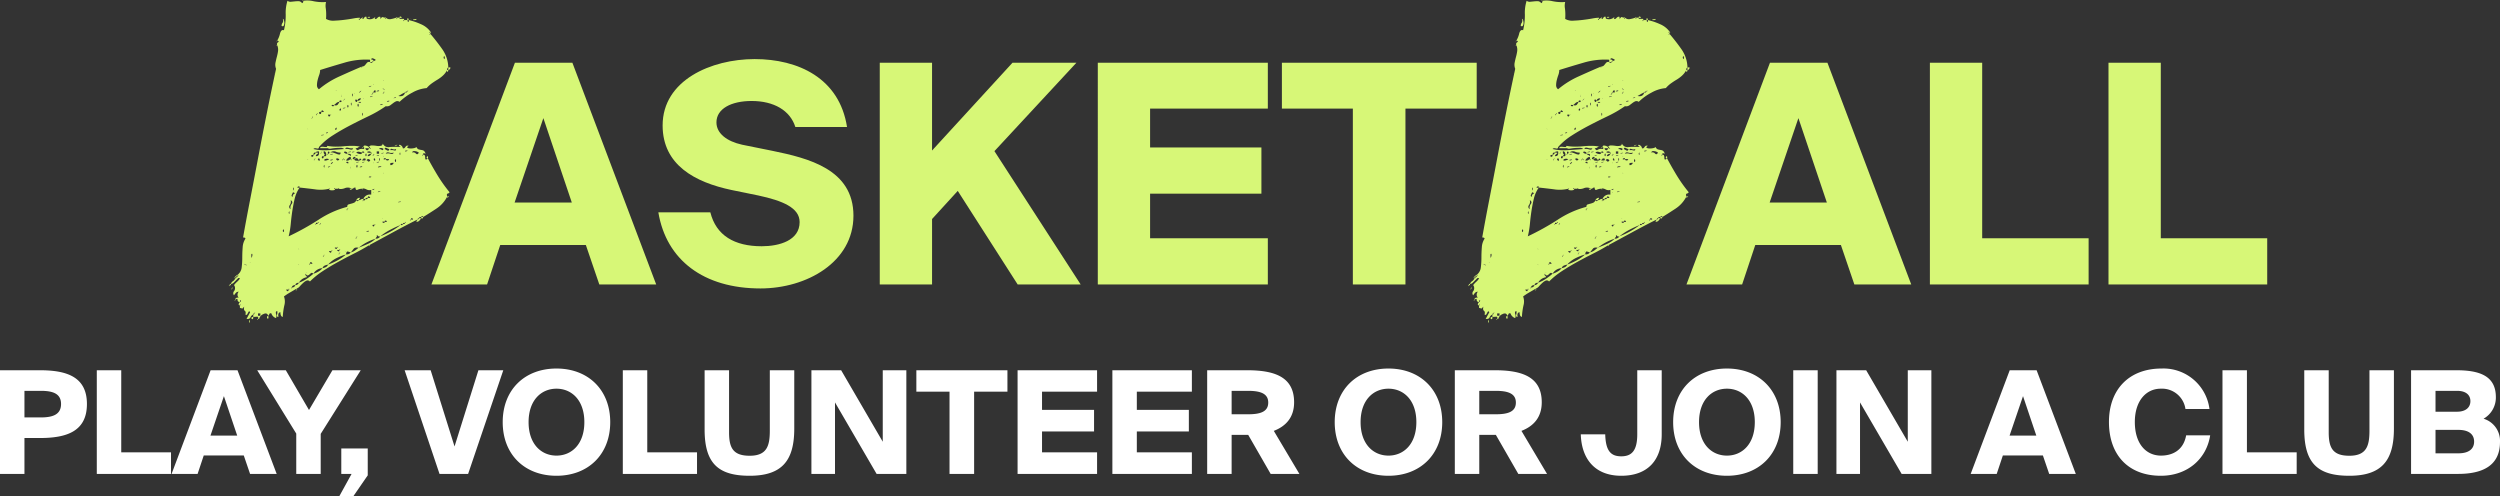 <?xml version="1.0" encoding="UTF-8"?> <svg xmlns="http://www.w3.org/2000/svg" width="629.46" height="125.01" viewBox="0 0 629.46 125.01"><rect x="0" y="0" width="629.46" height="125.01" fill="#333333" stroke="none"/><g id="Img_Text_Basketball" transform="translate(57.01 -35.374)"><path id="Path_733" data-name="Path 733" d="M16.335-76.428q-.2,0-.2-.148T16.335-76.428Zm13.959,4.554q.1.3.2.247t.1-.247a.4.4,0,0,0,.3-.1,1.152,1.152,0,0,1,.3-.2q.1.4.2.346a.56.56,0,0,0,.2-.2,1.967,1.967,0,0,1,.247-.3.41.41,0,0,1,.446-.05q-.1.4.2.5a2.023,2.023,0,0,0,.644.1,1.747,1.747,0,0,0,.693-.148,1.6,1.6,0,0,0,.445-.247q.2.4.347.346a.779.779,0,0,0,.3-.2,3.231,3.231,0,0,1,.347-.3.513.513,0,0,1,.495-.05v.5a2.2,2.2,0,0,0,.4-.445q0-.05.693.148.1.3.2.247t.1-.247a1.357,1.357,0,0,0,1.287.346,7.046,7.046,0,0,0,1.287-.346q.1.3.2.247t.1-.247h.594q-.1.3.1.3h.891q.2,0,.1.3-.3.2-.1.247t.1-.247h.891q0,.495.2.445t.1-.445a16.041,16.041,0,0,1,3.069,1.039,5.7,5.7,0,0,1,2.574,2.129h-.2q-.2-.3-.248-.149t.248.149v.3q-.4.1-.2.148t.2-.148q1.683,1.98,3.069,3.96A8.323,8.323,0,0,1,52.866-59.6a.234.234,0,0,0-.247.2,1.627,1.627,0,0,0-.049.4,4.777,4.777,0,0,1-1.04,1.386,8.444,8.444,0,0,1-1.386,1.04q-.742.446-1.436.941a7.238,7.238,0,0,0-1.287,1.188,8.787,8.787,0,0,0-3.614,1.139,13.688,13.688,0,0,0-3.217,2.327.922.922,0,0,0-.842-.149,3.676,3.676,0,0,0-.742.445l-.792.594a1.426,1.426,0,0,1-1.089.2,30.747,30.747,0,0,1-4.356,2.524q-2.376,1.138-4.653,2.326T23.76-42.521A16.2,16.2,0,0,0,20.3-39.6q0,.5-.594.347t-.792.148a12.6,12.6,0,0,0,3.564.3q1.881-.1,4.158-.3a1.286,1.286,0,0,0-.94-.3q-.644,0-1.238.049t-1.139.149q-.544.1-.742-.1h-1.98a.318.318,0,0,1,.3-.347,1.8,1.8,0,0,1,.594,0,3.607,3.607,0,0,0,.594.049.263.263,0,0,0,.3-.3,11.887,11.887,0,0,0,2.128.2q1.039,0,2.079-.1t2.178-.1a10.808,10.808,0,0,1,2.426.3q-.693-.2-.941.049a1.008,1.008,0,0,1-.742.248q.4.693.742.4a1.651,1.651,0,0,1,1.237-.2q.2,0,.2-.248t-.2-.248q0-.495.594-.346a1.787,1.787,0,0,1,.792.346v.3h-.891q.1.5.445.5t.446-.5h.3q.2.3.2.1t-.2-.1a.263.263,0,0,0-.3-.3.752.752,0,0,1,.743-.4,6.929,6.929,0,0,1,1.139.1,3.013,3.013,0,0,0,1.089,0,.551.551,0,0,0,.5-.594,1.567,1.567,0,0,0,1.782.891,19.429,19.429,0,0,1,2.772,0q-.495-.3-.445-.445t.248-.1a1.041,1.041,0,0,1,.445.3.757.757,0,0,1,.248.544.41.41,0,0,0,.446-.049,1.967,1.967,0,0,0,.247-.3.884.884,0,0,1,.248-.247.737.737,0,0,1,.544,0q-.495.3-.347.445a1.027,1.027,0,0,0,.594.2,3.435,3.435,0,0,0,.99-.05,1.433,1.433,0,0,0,.743-.3.9.9,0,0,0,.544.594,5.2,5.2,0,0,0,.693.148,1.577,1.577,0,0,1,.594.2,1.358,1.358,0,0,1,.445.743l-.445-.148q-.149-.05-.149.445h-.3q.1.2.2.148a.159.159,0,0,0,.1-.148q.3-.1.4.148a1.453,1.453,0,0,1,.1.545.81.81,0,0,0,.1.445q.1.148.594-.248.99,1.881,2.327,4.109a37.173,37.173,0,0,0,3.118,4.405.734.734,0,0,1-.495.346q-.3.05-.1.743a7.923,7.923,0,0,1-2.624,2.97q-1.633,1.089-3.415,2.178,0-.2-.247-.2t-.248.2q-.594,0-.594.3a.263.263,0,0,0-.3.3q-3.168,1.584-6.435,3.366T32.868-14.85q-1.782,1.089-3.762,2.079t-3.96,2.079Q23.166-9.6,21.334-8.415a20.274,20.274,0,0,0-3.316,2.673.722.722,0,0,0-.792-.248,2.778,2.778,0,0,0-.841.544,11.341,11.341,0,0,0-.891.891,1.806,1.806,0,0,1-.841.594q-.792.495-1.584.94a14.465,14.465,0,0,0-1.584,1.04,3.614,3.614,0,0,1,.1,2.227,16.909,16.909,0,0,0-.4,2.921q-.594-.1-.594-1.188-.693.1-.5,1.188-.495,0-.346-.545a1.87,1.87,0,0,0,.049-.94q-.495.1-.3.742a1.4,1.4,0,0,1,0,1.039A1.785,1.785,0,0,1,8.316,2.277q-.4-.1-.495.148a1.319,1.319,0,0,1-.3.445q-.3-.891-1.237-.4a1.7,1.7,0,0,0-1.04,1.188h-.3q.2-.594-.3-.545t-.891.05V2.574a.263.263,0,0,0,.3-.3q.3-.2.148-.2t-.148.2a.263.263,0,0,0-.3.3,1.2,1.2,0,0,0-.693.693q-.2.495-.99.4L2.97,1.98q-.2-.3-.3-.2a1.152,1.152,0,0,0-.2.3q-.1.2-.247.445t-.446.05q.2-.693-.148-.941T1.485.594a2.2,2.2,0,0,0-.4.446q0,.049-.693-.149V.3q.3-.2.1-.247T.4.3Q0,.2.1-.1A1.243,1.243,0,0,1,.4-.594q.2,0,.2-.149a.8.8,0,0,1,.1-.346q-.3,0-.3.5Q-.2-.594-.2-1.138t-.594.049q0-.693.891-.594a1.007,1.007,0,0,1-.3-.742,1.007,1.007,0,0,1,.3-.743.911.911,0,0,0-.743.3,6.963,6.963,0,0,0-.445.594.813.813,0,0,1,.049-1.089,1.291,1.291,0,0,0-.049-1.485A6.559,6.559,0,0,1-.3-5.693,3.5,3.5,0,0,0,.4-6.534q-.3-.2-.5,0l-.495.495-.594.594a.95.95,0,0,1-.693.3,1.323,1.323,0,0,1,.544-.693,1.323,1.323,0,0,0,.544-.693.263.263,0,0,0,.3-.3.263.263,0,0,0,.3-.3q.2-.1.2-.2t-.2-.1A2.707,2.707,0,0,0,.842-9.306,19.952,19.952,0,0,0,.99-11.781q0-1.287.1-2.574a4.477,4.477,0,0,1,.693-2.178q0-.3-.594-.3.792-4.455,1.782-9.553T5-36.976q1.039-5.495,2.178-11.187T9.5-59.3a2.762,2.762,0,0,1-.148-1.535q.148-.742.346-1.485a12.366,12.366,0,0,0,.3-1.436,3,3,0,0,0-.2-1.485.542.542,0,0,1,.2-.743q.4-.248-.2-.446a5.863,5.863,0,0,0,.693-1.732q.3-1.138.99-.842a15.562,15.562,0,0,0,.446-4.009,9.974,9.974,0,0,1,.446-3.415,1.232,1.232,0,0,0,.891.247l.99-.1q.5-.049.941-.049a1.1,1.1,0,0,1,.841.5.481.481,0,0,0,.3-.594,6.661,6.661,0,0,1,2.574.1,11.222,11.222,0,0,0,3.168.2,4.008,4.008,0,0,0-.049,1.683,12.667,12.667,0,0,1,.049,2.574,3.5,3.5,0,0,0,2.029.446q1.238-.049,2.475-.2t2.326-.346a10.124,10.124,0,0,1,1.683-.2v.3Zm21.384,9.7q.1.495.2.4a.483.483,0,0,0,.1-.347.483.483,0,0,0-.1-.346Q51.777-62.568,51.678-62.172ZM31.185-59.9q-.3.2-.149.247t.149-.247a.807.807,0,0,0,.594-.2,3.718,3.718,0,0,0,.346-.4,3.718,3.718,0,0,1,.347-.4.75.75,0,0,1,.693-.1.355.355,0,0,0,.346.2q.248,0,.248-.2.1,0,.3-.3.5,0,.5-.3a2.28,2.28,0,0,0-.594-.3q-.495-.2-.495.3a.481.481,0,0,1,.594.3q-.3-.1-.3.3h-.594v-.594a18.872,18.872,0,0,0-6.435.743Q23.463-59.9,20.592-59a3.845,3.845,0,0,1-.247,1.287,12.017,12.017,0,0,0-.4,1.336,5.5,5.5,0,0,0-.148,1.238,1.219,1.219,0,0,0,.495.99,22.039,22.039,0,0,1,5.346-3.317Q28.809-58.905,31.185-59.9ZM9.207-58.113q.2.1.05-.049T9.207-58.113ZM36.63-56.43q-.2-.1-.049.049T36.63-56.43Zm-2.574,1.089q-.2-.1-.049.05T34.056-55.341Zm-.594.3a.879.879,0,0,1-.4.1.175.175,0,0,0-.2.2.879.879,0,0,1,.4-.1A.175.175,0,0,0,33.462-55.044Zm3.168.891q.1.3.148.149t-.148-.149q-.2-.3-.248-.148T36.63-54.153Zm-11.979.3q-.2-.1-.049.05T24.651-53.856Zm5.94.3q-.3.3-.148.248a.779.779,0,0,0,.3-.2,1.062,1.062,0,0,0,.2-.248Q30.987-53.856,30.591-53.559Zm3.465.2a.263.263,0,0,0-.3.3q-.3.2-.148.248t.148-.248q.1.1.3-.3h.5v-.5Q34.056-53.955,34.056-53.361Zm1.386-.5a1.627,1.627,0,0,0-.4.05.234.234,0,0,0-.2.247.879.879,0,0,1,.4-.1A.175.175,0,0,0,35.442-53.856Zm7.128.3a.5.5,0,0,0-.594.2,5.609,5.609,0,0,0-.891.445q-.4.248-.792.446,1.386.3,1.683-.891a.5.5,0,0,0,.594-.2q.3-.2.148-.247T42.57-53.559Zm-5.94.2q-.4.2-.2.247t.2-.247q.3-.1.1-.149T36.63-53.361Zm-7.425.3q-.2-.1,0,.05T29.2-53.064Zm-3.168.3q-.1.594-.05.545a.516.516,0,0,0,.05-.3,1.84,1.84,0,0,1,.049-.446Zm2.574,0q.1.495.148.4a.849.849,0,0,0,.05-.347.849.849,0,0,0-.05-.347Q28.71-53.163,28.611-52.767Zm5.148.3a.879.879,0,0,1-.4.1.175.175,0,0,0-.2.2.879.879,0,0,1,.4-.1A.175.175,0,0,0,33.759-52.47Zm-2.277.594q-.2-.1,0,.049T31.482-51.876Zm8.217-.3a.8.8,0,0,1-.346.1q-.149,0-.248.2a.879.879,0,0,1,.4-.1A.175.175,0,0,0,39.7-52.173Zm-13.068.594q-.3.3-.2.248a1.062,1.062,0,0,0,.247-.2,1.062,1.062,0,0,0,.2-.248Q26.928-51.876,26.631-51.579Zm3.366.3q-.3-.4-.445-.3a.251.251,0,0,0-.1.3.481.481,0,0,0,.2.3q.149.1.347-.3a.841.841,0,0,0,.891-.594Q30.1-51.876,30-51.282Zm-4.554.3a1.07,1.07,0,0,0-.792.3,3.933,3.933,0,0,1-.594.495q-.495-.1-.545,0a.162.162,0,0,0,.05.2.4.4,0,0,0,.3.1q.2,0,.2-.3.693.2.941-.1a3.573,3.573,0,0,0,.446-.693q.4.1.495-.05t0-.248a.3.3,0,0,0-.3-.049Q25.443-51.282,25.443-50.985Zm12.573-.3a1.627,1.627,0,0,0-.4.05.234.234,0,0,0-.2.248.879.879,0,0,1,.4-.1A.175.175,0,0,0,38.016-51.282Zm-7.128.3h-.4a.175.175,0,0,0-.2.2h.4A.175.175,0,0,0,30.888-50.985Zm-2.574.495q.1.495.148.4a.85.85,0,0,0,.049-.347.85.85,0,0,0-.049-.347Q28.413-50.886,28.314-50.49Zm1.683.3q.1.5.2.4a.483.483,0,0,0,.1-.347.483.483,0,0,0-.1-.346Q30.1-50.589,30-50.193Zm6.336-.3a.879.879,0,0,1-.4.1.175.175,0,0,0-.2.2,1.627,1.627,0,0,0,.4-.049A.234.234,0,0,0,36.333-50.49Zm-8.91.594q.1.4.2.3a.4.4,0,0,0,.1-.3.4.4,0,0,0-.1-.3Q27.522-50.292,27.423-49.9Zm-.495.3a.879.879,0,0,1-.4.1.175.175,0,0,0-.2.2.879.879,0,0,1,.4-.1A.175.175,0,0,0,26.928-49.6Zm-1.485.594q.1.3.247.2a.333.333,0,0,0,.149-.3.392.392,0,0,0-.049-.247Q25.74-49.4,25.443-49.005Zm1.188.3q-.1-.2.049-.049T26.631-48.708Zm-5.742.2q-.495,0-.544.149a.327.327,0,0,0,.049.3.251.251,0,0,0,.3.1q.2-.05.2-.545.891.2.5-.2T20.889-48.51Zm-1.089.594q-.4.2-.2.248t.2-.248q.3-.2.1-.2T19.8-47.916Zm11.385,0q.1.495.149.4a.85.85,0,0,0,.049-.347.85.85,0,0,0-.049-.346Q31.284-48.312,31.185-47.916Zm-8.019.3q.3-.2.148-.2t-.148.2q-.3-.3-.446-.2a.2.2,0,0,0-.1.248.477.477,0,0,0,.2.248Q22.968-47.223,23.166-47.619Zm-4.554.594q-.3.2-.149.2t.149-.2q.3-.2.149-.248T18.612-47.025Zm10.3.594q-.1-.2.049-.049T28.908-46.431ZM17.523-44.154q-.2-.2-.05,0T17.523-44.154Zm1.089,0q-.1-.2.05,0T18.612-44.154Zm5.742,0q.1.3.247.2a.333.333,0,0,0,.149-.3A.392.392,0,0,0,24.7-44.5Q24.651-44.55,24.354-44.154Zm-1.782.792a.8.8,0,0,1-.347.1q-.149,0-.149.2Q22.572-43.065,22.572-43.362Zm-1.089.594a.879.879,0,0,1-.4.1.175.175,0,0,0-.2.2.879.879,0,0,1,.4-.1A.175.175,0,0,0,21.483-42.768ZM20.3-41.58q-.1-.2.05-.05T20.3-41.58ZM28.908-39.3a2.555,2.555,0,0,1-1.188-.1q-.693-.2-.792.3a2.556,2.556,0,0,1,1.188.1Q28.809-38.808,28.908-39.3Zm7.425.5q.3-.3.148-.4a1.1,1.1,0,0,0-.4-.149.675.675,0,0,0-.445.049q-.2.1-.2.2a1.1,1.1,0,0,1,.495.1Zm1.683-.3a1.6,1.6,0,0,1-.643-.248q-.446-.248-.545.248.2.1.644.347T38.016-39.1Zm1.683,0a1.027,1.027,0,0,1-.891,0q-.594-.2-.495.3a1.7,1.7,0,0,1,.891.049Q39.8-38.61,39.7-39.1Zm2.871.3a.879.879,0,0,1-.4.1.175.175,0,0,0-.2.2,1.627,1.627,0,0,0,.4-.049A.234.234,0,0,0,42.57-38.808ZM19.5-38.214q-.594-.1-.594.594-.495,0-.545.148a.224.224,0,0,0,.049.248.3.3,0,0,0,.3.049q.2-.05.2-.445a.887.887,0,0,0,.594-.594q.891,0,.445.3t-.445.594q.99.1.792-1.188Q19.5-38.511,19.5-38.214Zm1.386,0q-.3.2-.149.248t.149-.248q.3-.2.149-.2T20.889-38.214Zm.594.891q-.4,0-.445.2a.3.3,0,0,0,.049.3.224.224,0,0,0,.247.049q.149-.05.149-.545.792.2.643-.544t-.643-.644q0,.594.2.644T21.483-37.323Zm1.089-.594q-.3.2-.1.2t.1-.2q.3,0,.347-.2a.3.3,0,0,0-.049-.3q-.1-.1-.248,0T22.572-37.917Zm3.168-.3a2.277,2.277,0,0,1-1.139-.2,1.334,1.334,0,0,0-1.435.2,1.484,1.484,0,0,1,.842.049q.445.149.792.3a1.643,1.643,0,0,0,.644.148Q25.74-37.719,25.74-38.214Zm1.683.3a1.319,1.319,0,0,0,.446.3,1.319,1.319,0,0,1,.445.3q.1-.495-.2-.544a4.264,4.264,0,0,0-.693-.049v-.3a.887.887,0,0,0-.495-.248q-.3-.05-.3.248A1.07,1.07,0,0,0,27.423-37.917Zm.891-.594a.879.879,0,0,1-.4.1.175.175,0,0,0-.2.2.879.879,0,0,1,.4-.1A.175.175,0,0,0,28.314-38.511Zm.891,0a.879.879,0,0,1-.4.1.175.175,0,0,0-.2.2.879.879,0,0,1,.4-.1A.175.175,0,0,0,29.2-38.511Zm1.98.3q.4.1.495,0t-.049-.2a.532.532,0,0,0-.3-.1q-.149,0-.149.3-.4-.1-.742-.2a.838.838,0,0,0-.743.2,1.787,1.787,0,0,0,.792.347Q31.086-37.719,31.185-38.214Zm2.277.3q-.792,0-.891.594a.841.841,0,0,0,.891-.594q.2-.1.148-.2a.159.159,0,0,0-.148-.1.582.582,0,0,0-.5-.3.81.81,0,0,0-.445.1q-.148.1.049.2a1.879,1.879,0,0,0,.891,0Zm1.98,0v-.594h-.594v.594Zm10-.3a1.948,1.948,0,0,0-.891-.347q-.693-.148-.792.347a.822.822,0,0,1,.941.248Q45.144-37.521,45.441-38.214Zm-8.811,0a.879.879,0,0,1-.4.1.175.175,0,0,0-.2.2.8.8,0,0,1,.347-.1Q36.531-38.016,36.63-38.214Zm2.475,0a1.68,1.68,0,0,1-1.139,0q-.643-.2-.841.3a1.82,1.82,0,0,1,1.188,0Q39.006-37.719,39.1-38.214Zm1.485.3q.1.4.149.3a.689.689,0,0,0,.049-.3.689.689,0,0,0-.049-.3Q40.689-38.313,40.59-37.917Zm5.148,0q-.2-.1,0,.049T45.738-37.917Zm-21.978,0a.879.879,0,0,1-.4.1.175.175,0,0,0-.2.2.879.879,0,0,1,.4-.1A.175.175,0,0,0,23.76-37.917Zm8.217.3q.1.4.2.3a.483.483,0,0,0,.1-.346q0-.248-.1-.3T31.977-37.62Zm2.079,0q-.4.2-.2.2a.175.175,0,0,0,.2-.2q.3-.2.1-.248T34.056-37.62ZM30-37.62a.8.8,0,0,1-.347.1q-.148,0-.148.2a.8.8,0,0,1,.346-.1Q30-37.422,30-37.62Zm5.445,0a.879.879,0,0,1-.4.1.175.175,0,0,0-.2.2.879.879,0,0,1,.4-.1A.175.175,0,0,0,35.442-37.62Zm1.188.3q-.2-.1-.049.049T36.63-37.323Zm-8.316.792q.2.4.2.2a.175.175,0,0,0-.2-.2q.1-.891-.5-.445a1.92,1.92,0,0,0-.693.742.9.9,0,0,0,.693-.049A1.734,1.734,0,0,1,28.314-36.531Zm.891,0q0,.3.4.346a2.794,2.794,0,0,0,.742,0,1.176,1.176,0,0,0,.545-.2q.2-.148-.3-.347-.2.594-.445.2a.447.447,0,0,0-.644-.2q0-.4-.2-.4a.475.475,0,0,0-.347.149.428.428,0,0,0-.148.3Q28.809-36.531,29.2-36.531Zm-11.682,0q-.2-.1-.05.049T17.523-36.531Zm1.683,0q-.3.2-.149.247t.149-.247q.3-.1.148-.149T19.206-36.531Zm.792,0q.3.495.4.4a.4.4,0,0,0,.1-.3.333.333,0,0,0-.148-.3Q20.2-36.828,20-36.531Zm2.871,0a1.314,1.314,0,0,0-.842-.1q-.347.1-.4.248t.2.2A2.219,2.219,0,0,0,22.869-36.531Zm2.574,0q-.495-.3-.693-.2t-.1.248a.747.747,0,0,0,.3.247Q25.146-36.135,25.443-36.531Zm.891,0q-.3.2-.149.247t.149-.247h.3q.2.4.2.2a.175.175,0,0,0-.2-.2q-.1-.2-.2-.149A.159.159,0,0,0,26.334-36.531Zm4.851.3h.644q.347,0,.149-.495h-.5a.229.229,0,0,1-.148.248A.229.229,0,0,0,31.185-36.234Zm2.871-.3q.3.495.347.4a.689.689,0,0,0,.049-.3.333.333,0,0,0-.148-.3Q34.155-36.828,34.056-36.531Zm1.386,0q.1.495.148.4a.849.849,0,0,0,.05-.346.849.849,0,0,0-.05-.347Q35.541-36.927,35.442-36.531Zm1.683,0q.1.3.347.3a.7.7,0,0,0,.4-.1q.148-.1,0-.2a1.3,1.3,0,0,0-.743,0q0-.3-.149-.3a.532.532,0,0,0-.3.1q-.149.1-.1.2T37.125-36.531Zm-13.365,0a.879.879,0,0,1-.4.1.175.175,0,0,0-.2.2,1.627,1.627,0,0,0,.4-.049A.234.234,0,0,0,23.76-36.531Zm9.108.594q.594-.3.1-.544a.439.439,0,0,0-.693.247.333.333,0,0,1,.3.149A.333.333,0,0,0,32.868-35.937Zm6.534-.3q.1.5.2.4a.483.483,0,0,0,.1-.347.483.483,0,0,0-.1-.346Q39.5-36.63,39.4-36.234Zm-15.939.594q-.3.4-.149.347a.779.779,0,0,0,.3-.2.779.779,0,0,0,.2-.3Q23.859-35.937,23.463-35.64Zm4.257,0q0-.2-.247-.247t-.347.247a.445.445,0,0,1,.4.149Q27.621-35.343,27.72-35.64Zm2.574-.3a.879.879,0,0,1-.4.1.175.175,0,0,0-.2.2.879.879,0,0,1,.4-.1A.175.175,0,0,0,30.294-35.937Zm1.485,0a.879.879,0,0,1-.4.1.175.175,0,0,0-.2.2.8.8,0,0,1,.347-.1Q31.68-35.739,31.779-35.937Zm2.277.3q-.2-.1-.049.05T34.056-35.64Zm1.386-.3a.879.879,0,0,1-.4.1.175.175,0,0,0-.2.2.879.879,0,0,1,.4-.1A.175.175,0,0,0,35.442-35.937Zm-6.237.594q-.2-.1,0,.049T29.2-35.343Zm9.108.3a.776.776,0,0,0,.792-.594,4.569,4.569,0,0,0-.643.05Q38.115-35.541,38.313-35.046Zm-19.107.3q-.1-.2.049,0T19.206-34.749Zm2.277,0q.1.4.149.3a.85.85,0,0,0,.049-.347.516.516,0,0,0-.049-.3Q21.582-35.145,21.483-34.749Zm6.831,0q-.1.594-.05.545a.658.658,0,0,0,.05-.347A1.5,1.5,0,0,1,28.364-35Q28.413-35.145,28.314-34.749Zm.594,0q-.1-.2.049,0T28.908-34.749Zm.792,0q.1.4.2.3A.483.483,0,0,0,30-34.8q0-.248-.1-.3T29.7-34.749Zm-6.534,0a1.627,1.627,0,0,0-.4.05.234.234,0,0,0-.2.247Q23.166-34.65,23.166-34.749Zm3.465.3q-.1-.2.049-.05T26.631-34.452Zm4.554-.3a1.627,1.627,0,0,0-.4.05.234.234,0,0,0-.2.247.879.879,0,0,1,.4-.1A.175.175,0,0,0,31.185-34.749Zm1.683.3q-.1-.2.049-.05T32.868-34.452Zm.891,0q-.1-.2.05-.05T33.759-34.452Zm.495,0q-.1-.2.05-.05T34.254-34.452Zm1.782-.3h-.544q-.248,0-.347.3a1.734,1.734,0,0,1,.544-.1A.355.355,0,0,0,36.036-34.749Zm.792.3q-.1-.2.049-.05T36.828-34.452Zm.891,0q-.1-.2.049-.05T37.719-34.452ZM36.63-33.066q-.2-.1-.049.049T36.63-33.066Zm-3.168.891h-.4a.175.175,0,0,0-.2.2h.4A.175.175,0,0,0,33.462-32.175ZM15.444-29.4a8.094,8.094,0,0,0-1.238,2.723q-.346,1.435-.594,3.019t-.4,3.267a21.094,21.094,0,0,1-.544,3.267,65.063,65.063,0,0,0,7.573-4.208,24.5,24.5,0,0,1,7.177-3.218q0-.495.3-.594t.693-.2a4.9,4.9,0,0,0,.742-.247,1.086,1.086,0,0,0,.545-.643q.1.3.346.247t.247-.247a.768.768,0,0,0,.545-.149.958.958,0,0,1,.643-.149v.3q-.3.2-.148.247t.148-.247q.5.2.5-.3.594.2.594-.3.891.2.495-.2t-.495.2q-.495,0-.594.3h-.5a1.788,1.788,0,0,1,1.98-1.089v-1.188a1.562,1.562,0,0,1-1.237-.148q-.743-.347-1.04-.149a2.721,2.721,0,0,0-1.139.248q-.544.247-.544-.545-.4,0-.495.148a.445.445,0,0,1-.4.149,2.011,2.011,0,0,0-1.782-.149,2.736,2.736,0,0,1-1.683.149q.4-.1.2-.149t-.2.149h-.792q-.2-.3-.248-.1t.248.1q.1.4-.743.4t-.742-.4q.3-.1.148-.149t-.148.149a9.13,9.13,0,0,1-3.218.2q-1.436-.2-4.208-.5,0-.3-.149-.3a.532.532,0,0,0-.3.1q-.148.1-.1.2T15.444-29.4Zm-1.683.3q.1.495.148.4a.85.85,0,0,0,.05-.347.849.849,0,0,0-.05-.346Q13.86-29.5,13.761-29.106Zm20.493,0a.8.8,0,0,1-.346.1q-.149,0-.149.2Q34.254-28.809,34.254-29.106Zm-.2.891q-.2-.1-.049.049T34.056-28.215Zm1.683-.3a.879.879,0,0,1-.4.1.175.175,0,0,0-.2.2.879.879,0,0,1,.4-.1A.175.175,0,0,0,35.739-28.512ZM13.761-27.126q-.2-.4.247-.643t-.247-.446q-.1.2-.3.644T13.761-27.126Zm-.594,3.168a1.4,1.4,0,0,1,.248-1.287q.445-.594-.248-.99a1.425,1.425,0,0,1-.2,1.237A.677.677,0,0,0,13.167-23.958Zm27.72-1.98a.879.879,0,0,1-.4.1.175.175,0,0,0-.2.2.879.879,0,0,1,.4-.1A.175.175,0,0,0,40.887-25.938ZM29.7-25.047q-.1-.2.049-.05T29.7-25.047Zm-2.277,1.089q-.3.2-.1.247t.1-.247q.4-.2.2-.2A.175.175,0,0,0,27.423-23.958Zm-14.751.891q.1.4.148.3a.85.85,0,0,0,.049-.347.516.516,0,0,0-.049-.3Q12.771-23.463,12.672-23.067Zm12.177.594q-.1-.2.05-.05T24.849-22.473Zm11.484.792q-.2-.1,0,.049T36.333-21.681Zm7.128.3q-.4.2-.2.248t.2-.248q.4.1.495,0t-.049-.2a.532.532,0,0,0-.3-.1Q43.461-21.681,43.461-21.384Zm-6.633.594q-.495-.1-.544,0t.1.2a.532.532,0,0,0,.3.1q.148,0,.148-.3.4.1.5,0a.124.124,0,0,0,0-.2.4.4,0,0,0-.3-.1Q36.828-21.087,36.828-20.79Zm-16.83.3q-.495-.2-.5.3-.3.1-.149.148T19.5-20.2q.495,0,.5-.3.4-.2.2-.247T20-20.493Zm21.978,0q-.495-.1-.594.3-.5-.2-.5.2a26.977,26.977,0,0,0-2.772,1.287,14.882,14.882,0,0,0-2.376,1.584q-.4.1-.495-.05a.744.744,0,0,0-.4-.247q.1.4-.049.495a.744.744,0,0,0-.247.4,12.531,12.531,0,0,0-4.257,2.277q-.891-.2-1.237.248t-.743.94a4.092,4.092,0,0,0-.792-.247q-.3-.05-.4.742a13.407,13.407,0,0,0-2.524.99A7.193,7.193,0,0,0,22.572-10a4.292,4.292,0,0,0-.841.248,1.086,1.086,0,0,0-.545.644,2.77,2.77,0,0,0-2.277,1.386q-.4-.3-.594-.148a3.717,3.717,0,0,0-.4.346.863.863,0,0,1-.445.247q-.247.05-.544-.445-.1.4.1.5a.4.4,0,0,1,.2.4,2.782,2.782,0,0,0-1.98,1.386q-.792,0-.891.594-.792,0-.891.594-.3.2-.1.2t.1-.2a.841.841,0,0,0,.891-.594.951.951,0,0,0,.891-.594,9.253,9.253,0,0,0,1.98-.99,16.19,16.19,0,0,0,1.683-1.287A5.59,5.59,0,0,0,20.2-8.266a3.526,3.526,0,0,0,.99-.842q1.188-.2,1.386-.891A16.187,16.187,0,0,0,25.1-11.137a11.723,11.723,0,0,0,2.029-1.436,1.274,1.274,0,0,0,1.188-.495,3.355,3.355,0,0,0,1.089-.495q.4-.3.891-.693,1.287-.5,2.376-.99a6.341,6.341,0,0,0,1.881-1.287,1.2,1.2,0,0,0,1.188-.594A19.527,19.527,0,0,0,40.887-20q.5.2.5-.2.594,0,.594-.3.3-.2.149-.247T41.976-20.493Zm-21.384.3q-.3.1-.1.148t.1-.148q.3-.2.148-.247T20.592-20.2Zm17.127,0q-.1-.2.049-.05T37.719-20.2Zm-3.465.2q-.4-.1-.445.05a.224.224,0,0,0,.049.247.224.224,0,0,0,.247.049q.148-.049.148-.347.4-.1.2-.148T34.254-20ZM11.187-18.513q.1.4.2.3a.483.483,0,0,0,.1-.347q0-.247-.1-.3T11.187-18.513Zm21.681,0a1.627,1.627,0,0,0-.4.05.234.234,0,0,0-.2.247.879.879,0,0,1,.4-.1A.175.175,0,0,0,32.868-18.513Zm-2.277.594q-.1-.2.05-.05T30.591-17.919ZM29.7-16.83q-.3.2-.1.247t.1-.247q.4-.2.2-.2A.175.175,0,0,0,29.7-16.83Zm-4.851,2.574q-.495-.1-.544,0t.1.2a.532.532,0,0,0,.3.1q.148,0,.148-.3.4-.2.2-.2A.175.175,0,0,0,24.849-14.256Zm-9.6.3q-.2-.1-.049.05T15.246-13.959Zm10.2.3q-.495-.1-.545,0t.1.2a.532.532,0,0,0,.3.1q.149,0,.149-.3.3-.2.149-.247T25.443-13.662Zm-1.98.3q-.891-.2-.5.2t.5-.2q.3-.2.148-.247T23.463-13.365Zm3.465,0q-.2-.2-.05,0T26.928-13.365Zm-.891.3q-.1-.2.049-.049T26.037-13.068Zm-.594.2q-.3.2-.149.248t.149-.248q.3-.1.149-.149T25.443-12.87Zm-22.176.3q0,.891.05.841a1.228,1.228,0,0,0,.148-.346,1.057,1.057,0,0,0,.05-.544Q3.465-12.87,3.267-12.573Zm18.216.3q-.3.2-.149.248t.149-.248q.3-.2.149-.2T21.483-12.276Zm-2.277,1.485q-.1-.2.049-.05T19.206-10.791Zm-16.236.2q-.2-.1,0,.05T2.97-10.593Zm15.048.3q-.3.2-.1.248t.1-.248q.891.2.5-.2T18.018-10.3ZM1.782-10q.2.3.248.149T1.782-10q-.2-.3-.2-.1T1.782-10Zm13.464,0q-.2-.1-.049.05T15.246-10Zm-.3,1.782q-.2-.2,0-.049T14.949-8.217Zm2.277.2q-.2-.1,0,.049T17.226-8.019ZM12.672-3.663q-.891-.2-.5.2t.5-.2q.3-.2.1-.248T12.672-3.663ZM1.188-1.386q-.1-.2.05,0T1.188-1.386ZM5.544,2.871V2.277H4.95v.594ZM31.185-72.171q0-.2.149-.148T31.185-72.171Zm1.386,0a.175.175,0,0,1,.2-.2h.4a.175.175,0,0,1-.2.2Zm1.683,0q0-.2.2-.148T34.254-72.171Zm2.574,0q0-.1.148-.148t.149.148Zm2.871,0q0-.1.149-.148t.149.148Zm.891,0q0-.3.149-.3a.532.532,0,0,1,.3.1q.149.1.049.2T40.59-72.171Zm1.98.594q-.1-.4.1-.446t.2.446Zm.891-.3q.2.2,0,.049T43.461-71.874Zm-32.274,0q.2,0,.3.346a2.512,2.512,0,0,1,.1.693,1.419,1.419,0,0,1-.148.644q-.148.3-.545.1a1.2,1.2,0,0,1,.247-.792A1.082,1.082,0,0,0,11.187-71.874Zm32.769.3a.4.4,0,0,1,.4-.2,1.1,1.1,0,0,0,.495-.1.263.263,0,0,1-.3.3ZM9.8-66.429q0,.2-.149.2T9.8-66.429Zm0,1.188q0,.2-.149.148T9.8-65.241ZM52.866-59.6q.693-.2.495.2t-.495.4Zm0,.594q0,.4-.2.446t-.1-.446ZM39.4-39.9a.175.175,0,0,1,.2-.2.879.879,0,0,0,.4-.1.175.175,0,0,1-.2.2A.879.879,0,0,0,39.4-39.9Zm-7.92.3q0,.1-.148.149t-.149-.149Zm16.236,2.871q-.3,0-.3-.2a.4.4,0,0,1,.1-.3.124.124,0,0,1,.2,0Q47.817-37.125,47.718-36.729Zm-18.513.2q.3,0,.3-.2Q29.2-36.828,29.2-36.531Zm-1.188,7.425q.1.3.347.248t.247-.248Zm3.168,0q.2.3.2.149T31.185-29.106Zm21.681,1.98q-.1-.2.1-.149T52.866-27.126Zm0,0a.229.229,0,0,1-.148.247q-.149.049-.149-.247ZM29.7-26.235a.951.951,0,0,1,.891-.594.4.4,0,0,1-.1.3,1.152,1.152,0,0,0-.2.3Zm16.335,4.257h.495q0,.495-.495.3Zm0,.3a6.963,6.963,0,0,1-.445.594.911.911,0,0,1-.743.3.4.4,0,0,1,.1-.3,1.152,1.152,0,0,0,.2-.3.263.263,0,0,0,.3-.3ZM32.868-14.85q.3,0,.248.149T32.868-14.85ZM-.495-7.128a.263.263,0,0,1,.3-.3v.3Zm-.3.3a.263.263,0,0,1,.3-.3v.3h-.3v.3q-.1,0-.148-.149T-.792-6.831Zm-1.386,1.98a.263.263,0,0,1,.3-.3q0,.5-.3.3,0,.3-.148.247T-2.178-4.851Zm.594.891q-.1-.3.1-.248t-.1.248q0,.2-.2.148T-1.584-3.96Zm16.236,0a.159.159,0,0,1,.148.1q.049.1-.148.2,0,.2-.148.148t.148-.148ZM-.792-1.089q.1.2-.1.149T-.792-1.089Zm8.316,3.96q.1.594,0,.693a.124.124,0,0,1-.2,0,.483.483,0,0,1-.1-.346Q7.227,2.97,7.524,2.871Zm-3.762.3q0,.495-.148.544a.224.224,0,0,1-.247-.049.3.3,0,0,1-.049-.3Q3.366,3.168,3.762,3.168Zm1.188.495q0,.3-.148.248T4.95,3.663Zm-2.277.594q.1-.4.148-.3a.85.85,0,0,1,.049.347.85.85,0,0,1-.049.346Q2.772,4.752,2.673,4.257Z" transform="translate(3 112)" fill="#d7f777"></path><path id="Path_732" data-name="Path 732" d="M20.636-55.825-.385,0H13.629L16.94-9.933H38.5L41.888,0H56.21l-21.1-55.825Zm-.077,35.189L27.8-41.888l7.161,21.252ZM80.234-46.2c5.621,0,9.7,2.387,11.011,6.545h13.013C102.333-51.975,91.938-56.749,81-56.749S57.827-51.436,57.827-40.04c0,10.01,8.239,14.322,17.325,16.247l6.776,1.386c6.083,1.309,10.395,3.08,10.395,6.7,0,4.62-5.082,6.083-9.548,6.083-6.853,0-11.473-2.695-12.936-8.547H56.749C58.751-6.16,68.145,1,82.467,1c11.627,0,23.408-6.622,23.408-18.326S94.479-31.8,85.47-33.649l-7.623-1.54c-3.85-.847-6.468-2.849-6.468-5.621C71.379-44.275,75.152-46.2,80.234-46.2Zm45.43,12.474v-22.1H112.5V0h13.167V-16.478l6.468-7.084L147.224,0h15.862L141.372-33.572l20.636-22.253H145.915Zm41.734-22.1V0H210.21V-11.627H180.565V-22.869h28.028V-34.5H180.565v-9.779H210.21v-11.55Zm64.218,11.55V0H244.86V-44.275H262.8v-11.55H213.752v11.55Z" transform="translate(52 107)" fill="#d7f777"></path><path id="Path_731" data-name="Path 731" d="M20.636-55.825-.385,0H13.629L16.94-9.933H38.5L41.888,0H56.21l-21.1-55.825Zm-.077,35.189L27.8-41.888l7.161,21.252Zm53.515,9.009v-44.2H60.907V0H100.87V-11.627Zm44.968,0v-44.2H105.875V0h39.963V-11.627Z" transform="translate(368 107)" fill="#d7f777"></path><path id="Path_730" data-name="Path 730" d="M16.335-76.428q-.2,0-.2-.148T16.335-76.428Zm13.959,4.554q.1.3.2.247t.1-.247a.4.4,0,0,0,.3-.1,1.152,1.152,0,0,1,.3-.2q.1.4.2.346a.56.56,0,0,0,.2-.2,1.967,1.967,0,0,1,.247-.3.41.41,0,0,1,.446-.05q-.1.4.2.5a2.023,2.023,0,0,0,.644.1,1.747,1.747,0,0,0,.693-.148,1.6,1.6,0,0,0,.445-.247q.2.4.347.346a.779.779,0,0,0,.3-.2,3.231,3.231,0,0,1,.347-.3.513.513,0,0,1,.495-.05v.5a2.2,2.2,0,0,0,.4-.445q0-.05.693.148.1.3.2.247t.1-.247a1.357,1.357,0,0,0,1.287.346,7.046,7.046,0,0,0,1.287-.346q.1.3.2.247t.1-.247h.594q-.1.3.1.3h.891q.2,0,.1.3-.3.2-.1.247t.1-.247h.891q0,.495.2.445t.1-.445a16.041,16.041,0,0,1,3.069,1.039,5.7,5.7,0,0,1,2.574,2.129h-.2q-.2-.3-.248-.149t.248.149v.3q-.4.1-.2.148t.2-.148q1.683,1.98,3.069,3.96A8.323,8.323,0,0,1,52.866-59.6a.234.234,0,0,0-.247.2,1.627,1.627,0,0,0-.049.4,4.777,4.777,0,0,1-1.04,1.386,8.444,8.444,0,0,1-1.386,1.04q-.742.446-1.436.941a7.238,7.238,0,0,0-1.287,1.188,8.787,8.787,0,0,0-3.614,1.139,13.688,13.688,0,0,0-3.217,2.327.922.922,0,0,0-.842-.149,3.676,3.676,0,0,0-.742.445l-.792.594a1.426,1.426,0,0,1-1.089.2,30.747,30.747,0,0,1-4.356,2.524q-2.376,1.138-4.653,2.326T23.76-42.521A16.2,16.2,0,0,0,20.3-39.6q0,.5-.594.347t-.792.148a12.6,12.6,0,0,0,3.564.3q1.881-.1,4.158-.3a1.286,1.286,0,0,0-.94-.3q-.644,0-1.238.049t-1.139.149q-.544.1-.742-.1h-1.98a.318.318,0,0,1,.3-.347,1.8,1.8,0,0,1,.594,0,3.607,3.607,0,0,0,.594.049.263.263,0,0,0,.3-.3,11.887,11.887,0,0,0,2.128.2q1.039,0,2.079-.1t2.178-.1a10.808,10.808,0,0,1,2.426.3q-.693-.2-.941.049a1.008,1.008,0,0,1-.742.248q.4.693.742.4a1.651,1.651,0,0,1,1.237-.2q.2,0,.2-.248t-.2-.248q0-.495.594-.346a1.787,1.787,0,0,1,.792.346v.3h-.891q.1.5.445.5t.446-.5h.3q.2.3.2.1t-.2-.1a.263.263,0,0,0-.3-.3.752.752,0,0,1,.743-.4,6.929,6.929,0,0,1,1.139.1,3.013,3.013,0,0,0,1.089,0,.551.551,0,0,0,.5-.594,1.567,1.567,0,0,0,1.782.891,19.429,19.429,0,0,1,2.772,0q-.495-.3-.445-.445t.248-.1a1.041,1.041,0,0,1,.445.3.757.757,0,0,1,.248.544.41.41,0,0,0,.446-.049,1.967,1.967,0,0,0,.247-.3.884.884,0,0,1,.248-.247.737.737,0,0,1,.544,0q-.495.3-.347.445a1.027,1.027,0,0,0,.594.2,3.435,3.435,0,0,0,.99-.05,1.433,1.433,0,0,0,.743-.3.9.9,0,0,0,.544.594,5.2,5.2,0,0,0,.693.148,1.577,1.577,0,0,1,.594.2,1.358,1.358,0,0,1,.445.743l-.445-.148q-.149-.05-.149.445h-.3q.1.2.2.148a.159.159,0,0,0,.1-.148q.3-.1.4.148a1.453,1.453,0,0,1,.1.545.81.81,0,0,0,.1.445q.1.148.594-.248.99,1.881,2.327,4.109a37.173,37.173,0,0,0,3.118,4.405.734.734,0,0,1-.495.346q-.3.05-.1.743a7.923,7.923,0,0,1-2.624,2.97q-1.633,1.089-3.415,2.178,0-.2-.247-.2t-.248.2q-.594,0-.594.3a.263.263,0,0,0-.3.3q-3.168,1.584-6.435,3.366T32.868-14.85q-1.782,1.089-3.762,2.079t-3.96,2.079Q23.166-9.6,21.334-8.415a20.274,20.274,0,0,0-3.316,2.673.722.722,0,0,0-.792-.248,2.778,2.778,0,0,0-.841.544,11.341,11.341,0,0,0-.891.891,1.806,1.806,0,0,1-.841.594q-.792.495-1.584.94a14.465,14.465,0,0,0-1.584,1.04,3.614,3.614,0,0,1,.1,2.227,16.909,16.909,0,0,0-.4,2.921q-.594-.1-.594-1.188-.693.1-.5,1.188-.495,0-.346-.545a1.87,1.87,0,0,0,.049-.94q-.495.1-.3.742a1.4,1.4,0,0,1,0,1.039A1.785,1.785,0,0,1,8.316,2.277q-.4-.1-.495.148a1.319,1.319,0,0,1-.3.445q-.3-.891-1.237-.4a1.7,1.7,0,0,0-1.04,1.188h-.3q.2-.594-.3-.545t-.891.05V2.574a.263.263,0,0,0,.3-.3q.3-.2.148-.2t-.148.2a.263.263,0,0,0-.3.3,1.2,1.2,0,0,0-.693.693q-.2.495-.99.4L2.97,1.98q-.2-.3-.3-.2a1.152,1.152,0,0,0-.2.3q-.1.2-.247.445t-.446.05q.2-.693-.148-.941T1.485.594a2.2,2.2,0,0,0-.4.446q0,.049-.693-.149V.3q.3-.2.1-.247T.4.3Q0,.2.1-.1A1.243,1.243,0,0,1,.4-.594q.2,0,.2-.149a.8.8,0,0,1,.1-.346q-.3,0-.3.5Q-.2-.594-.2-1.138t-.594.049q0-.693.891-.594a1.007,1.007,0,0,1-.3-.742,1.007,1.007,0,0,1,.3-.743.911.911,0,0,0-.743.3,6.963,6.963,0,0,0-.445.594.813.813,0,0,1,.049-1.089,1.291,1.291,0,0,0-.049-1.485A6.559,6.559,0,0,1-.3-5.693,3.5,3.5,0,0,0,.4-6.534q-.3-.2-.5,0l-.495.495-.594.594a.95.95,0,0,1-.693.3,1.323,1.323,0,0,1,.544-.693,1.323,1.323,0,0,0,.544-.693.263.263,0,0,0,.3-.3.263.263,0,0,0,.3-.3q.2-.1.2-.2t-.2-.1A2.707,2.707,0,0,0,.842-9.306,19.952,19.952,0,0,0,.99-11.781q0-1.287.1-2.574a4.477,4.477,0,0,1,.693-2.178q0-.3-.594-.3.792-4.455,1.782-9.553T5-36.976q1.039-5.495,2.178-11.187T9.5-59.3a2.762,2.762,0,0,1-.148-1.535q.148-.742.346-1.485a12.366,12.366,0,0,0,.3-1.436,3,3,0,0,0-.2-1.485.542.542,0,0,1,.2-.743q.4-.248-.2-.446a5.863,5.863,0,0,0,.693-1.732q.3-1.138.99-.842a15.562,15.562,0,0,0,.446-4.009,9.974,9.974,0,0,1,.446-3.415,1.232,1.232,0,0,0,.891.247l.99-.1q.5-.049.941-.049a1.1,1.1,0,0,1,.841.5.481.481,0,0,0,.3-.594,6.661,6.661,0,0,1,2.574.1,11.222,11.222,0,0,0,3.168.2,4.008,4.008,0,0,0-.049,1.683,12.667,12.667,0,0,1,.049,2.574,3.5,3.5,0,0,0,2.029.446q1.238-.049,2.475-.2t2.326-.346a10.124,10.124,0,0,1,1.683-.2v.3Zm21.384,9.7q.1.495.2.4a.483.483,0,0,0,.1-.347.483.483,0,0,0-.1-.346Q51.777-62.568,51.678-62.172ZM31.185-59.9q-.3.2-.149.247t.149-.247a.807.807,0,0,0,.594-.2,3.718,3.718,0,0,0,.346-.4,3.718,3.718,0,0,1,.347-.4.75.75,0,0,1,.693-.1.355.355,0,0,0,.346.2q.248,0,.248-.2.1,0,.3-.3.5,0,.5-.3a2.28,2.28,0,0,0-.594-.3q-.495-.2-.495.3a.481.481,0,0,1,.594.3q-.3-.1-.3.3h-.594v-.594a18.872,18.872,0,0,0-6.435.743Q23.463-59.9,20.592-59a3.845,3.845,0,0,1-.247,1.287,12.017,12.017,0,0,0-.4,1.336,5.5,5.5,0,0,0-.148,1.238,1.219,1.219,0,0,0,.495.99,22.039,22.039,0,0,1,5.346-3.317Q28.809-58.905,31.185-59.9ZM9.207-58.113q.2.1.05-.049T9.207-58.113ZM36.63-56.43q-.2-.1-.049.049T36.63-56.43Zm-2.574,1.089q-.2-.1-.049.05T34.056-55.341Zm-.594.3a.879.879,0,0,1-.4.1.175.175,0,0,0-.2.2.879.879,0,0,1,.4-.1A.175.175,0,0,0,33.462-55.044Zm3.168.891q.1.3.148.149t-.148-.149q-.2-.3-.248-.148T36.63-54.153Zm-11.979.3q-.2-.1-.049.05T24.651-53.856Zm5.94.3q-.3.3-.148.248a.779.779,0,0,0,.3-.2,1.062,1.062,0,0,0,.2-.248Q30.987-53.856,30.591-53.559Zm3.465.2a.263.263,0,0,0-.3.3q-.3.2-.148.248t.148-.248q.1.1.3-.3h.5v-.5Q34.056-53.955,34.056-53.361Zm1.386-.5a1.627,1.627,0,0,0-.4.05.234.234,0,0,0-.2.247.879.879,0,0,1,.4-.1A.175.175,0,0,0,35.442-53.856Zm7.128.3a.5.5,0,0,0-.594.2,5.609,5.609,0,0,0-.891.445q-.4.248-.792.446,1.386.3,1.683-.891a.5.5,0,0,0,.594-.2q.3-.2.148-.247T42.57-53.559Zm-5.94.2q-.4.2-.2.247t.2-.247q.3-.1.1-.149T36.63-53.361Zm-7.425.3q-.2-.1,0,.05T29.2-53.064Zm-3.168.3q-.1.594-.05.545a.516.516,0,0,0,.05-.3,1.84,1.84,0,0,1,.049-.446Zm2.574,0q.1.495.148.4a.849.849,0,0,0,.05-.347.849.849,0,0,0-.05-.347Q28.71-53.163,28.611-52.767Zm5.148.3a.879.879,0,0,1-.4.1.175.175,0,0,0-.2.2.879.879,0,0,1,.4-.1A.175.175,0,0,0,33.759-52.47Zm-2.277.594q-.2-.1,0,.049T31.482-51.876Zm8.217-.3a.8.8,0,0,1-.346.1q-.149,0-.248.2a.879.879,0,0,1,.4-.1A.175.175,0,0,0,39.7-52.173Zm-13.068.594q-.3.3-.2.248a1.062,1.062,0,0,0,.247-.2,1.062,1.062,0,0,0,.2-.248Q26.928-51.876,26.631-51.579Zm3.366.3q-.3-.4-.445-.3a.251.251,0,0,0-.1.3.481.481,0,0,0,.2.3q.149.1.347-.3a.841.841,0,0,0,.891-.594Q30.1-51.876,30-51.282Zm-4.554.3a1.07,1.07,0,0,0-.792.3,3.933,3.933,0,0,1-.594.495q-.495-.1-.545,0a.162.162,0,0,0,.05.2.4.4,0,0,0,.3.1q.2,0,.2-.3.693.2.941-.1a3.573,3.573,0,0,0,.446-.693q.4.1.495-.05t0-.248a.3.3,0,0,0-.3-.049Q25.443-51.282,25.443-50.985Zm12.573-.3a1.627,1.627,0,0,0-.4.05.234.234,0,0,0-.2.248.879.879,0,0,1,.4-.1A.175.175,0,0,0,38.016-51.282Zm-7.128.3h-.4a.175.175,0,0,0-.2.2h.4A.175.175,0,0,0,30.888-50.985Zm-2.574.495q.1.495.148.4a.85.85,0,0,0,.049-.347.85.85,0,0,0-.049-.347Q28.413-50.886,28.314-50.49Zm1.683.3q.1.5.2.4a.483.483,0,0,0,.1-.347.483.483,0,0,0-.1-.346Q30.1-50.589,30-50.193Zm6.336-.3a.879.879,0,0,1-.4.1.175.175,0,0,0-.2.2,1.627,1.627,0,0,0,.4-.049A.234.234,0,0,0,36.333-50.49Zm-8.91.594q.1.4.2.3a.4.4,0,0,0,.1-.3.4.4,0,0,0-.1-.3Q27.522-50.292,27.423-49.9Zm-.495.3a.879.879,0,0,1-.4.1.175.175,0,0,0-.2.2.879.879,0,0,1,.4-.1A.175.175,0,0,0,26.928-49.6Zm-1.485.594q.1.3.247.2a.333.333,0,0,0,.149-.3.392.392,0,0,0-.049-.247Q25.74-49.4,25.443-49.005Zm1.188.3q-.1-.2.049-.049T26.631-48.708Zm-5.742.2q-.495,0-.544.149a.327.327,0,0,0,.049.3.251.251,0,0,0,.3.1q.2-.05.2-.545.891.2.5-.2T20.889-48.51Zm-1.089.594q-.4.2-.2.248t.2-.248q.3-.2.1-.2T19.8-47.916Zm11.385,0q.1.495.149.4a.85.85,0,0,0,.049-.347.85.85,0,0,0-.049-.346Q31.284-48.312,31.185-47.916Zm-8.019.3q.3-.2.148-.2t-.148.2q-.3-.3-.446-.2a.2.2,0,0,0-.1.248.477.477,0,0,0,.2.248Q22.968-47.223,23.166-47.619Zm-4.554.594q-.3.2-.149.2t.149-.2q.3-.2.149-.248T18.612-47.025Zm10.3.594q-.1-.2.049-.049T28.908-46.431ZM17.523-44.154q-.2-.2-.05,0T17.523-44.154Zm1.089,0q-.1-.2.05,0T18.612-44.154Zm5.742,0q.1.3.247.2a.333.333,0,0,0,.149-.3A.392.392,0,0,0,24.7-44.5Q24.651-44.55,24.354-44.154Zm-1.782.792a.8.8,0,0,1-.347.1q-.149,0-.149.2Q22.572-43.065,22.572-43.362Zm-1.089.594a.879.879,0,0,1-.4.1.175.175,0,0,0-.2.2.879.879,0,0,1,.4-.1A.175.175,0,0,0,21.483-42.768ZM20.3-41.58q-.1-.2.05-.05T20.3-41.58ZM28.908-39.3a2.555,2.555,0,0,1-1.188-.1q-.693-.2-.792.3a2.556,2.556,0,0,1,1.188.1Q28.809-38.808,28.908-39.3Zm7.425.5q.3-.3.148-.4a1.1,1.1,0,0,0-.4-.149.675.675,0,0,0-.445.049q-.2.1-.2.2a1.1,1.1,0,0,1,.495.1Zm1.683-.3a1.6,1.6,0,0,1-.643-.248q-.446-.248-.545.248.2.1.644.347T38.016-39.1Zm1.683,0a1.027,1.027,0,0,1-.891,0q-.594-.2-.495.3a1.7,1.7,0,0,1,.891.049Q39.8-38.61,39.7-39.1Zm2.871.3a.879.879,0,0,1-.4.1.175.175,0,0,0-.2.2,1.627,1.627,0,0,0,.4-.049A.234.234,0,0,0,42.57-38.808ZM19.5-38.214q-.594-.1-.594.594-.495,0-.545.148a.224.224,0,0,0,.049.248.3.3,0,0,0,.3.049q.2-.05.2-.445a.887.887,0,0,0,.594-.594q.891,0,.445.3t-.445.594q.99.1.792-1.188Q19.5-38.511,19.5-38.214Zm1.386,0q-.3.2-.149.248t.149-.248q.3-.2.149-.2T20.889-38.214Zm.594.891q-.4,0-.445.2a.3.3,0,0,0,.049.3.224.224,0,0,0,.247.049q.149-.05.149-.545.792.2.643-.544t-.643-.644q0,.594.2.644T21.483-37.323Zm1.089-.594q-.3.2-.1.2t.1-.2q.3,0,.347-.2a.3.3,0,0,0-.049-.3q-.1-.1-.248,0T22.572-37.917Zm3.168-.3a2.277,2.277,0,0,1-1.139-.2,1.334,1.334,0,0,0-1.435.2,1.484,1.484,0,0,1,.842.049q.445.149.792.3a1.643,1.643,0,0,0,.644.148Q25.74-37.719,25.74-38.214Zm1.683.3a1.319,1.319,0,0,0,.446.3,1.319,1.319,0,0,1,.445.3q.1-.495-.2-.544a4.264,4.264,0,0,0-.693-.049v-.3a.887.887,0,0,0-.495-.248q-.3-.05-.3.248A1.07,1.07,0,0,0,27.423-37.917Zm.891-.594a.879.879,0,0,1-.4.1.175.175,0,0,0-.2.2.879.879,0,0,1,.4-.1A.175.175,0,0,0,28.314-38.511Zm.891,0a.879.879,0,0,1-.4.1.175.175,0,0,0-.2.2.879.879,0,0,1,.4-.1A.175.175,0,0,0,29.2-38.511Zm1.98.3q.4.1.495,0t-.049-.2a.532.532,0,0,0-.3-.1q-.149,0-.149.3-.4-.1-.742-.2a.838.838,0,0,0-.743.2,1.787,1.787,0,0,0,.792.347Q31.086-37.719,31.185-38.214Zm2.277.3q-.792,0-.891.594a.841.841,0,0,0,.891-.594q.2-.1.148-.2a.159.159,0,0,0-.148-.1.582.582,0,0,0-.5-.3.81.81,0,0,0-.445.1q-.148.1.049.2a1.879,1.879,0,0,0,.891,0Zm1.98,0v-.594h-.594v.594Zm10-.3a1.948,1.948,0,0,0-.891-.347q-.693-.148-.792.347a.822.822,0,0,1,.941.248Q45.144-37.521,45.441-38.214Zm-8.811,0a.879.879,0,0,1-.4.1.175.175,0,0,0-.2.2.8.8,0,0,1,.347-.1Q36.531-38.016,36.63-38.214Zm2.475,0a1.68,1.68,0,0,1-1.139,0q-.643-.2-.841.3a1.82,1.82,0,0,1,1.188,0Q39.006-37.719,39.1-38.214Zm1.485.3q.1.4.149.3a.689.689,0,0,0,.049-.3.689.689,0,0,0-.049-.3Q40.689-38.313,40.59-37.917Zm5.148,0q-.2-.1,0,.049T45.738-37.917Zm-21.978,0a.879.879,0,0,1-.4.1.175.175,0,0,0-.2.2.879.879,0,0,1,.4-.1A.175.175,0,0,0,23.76-37.917Zm8.217.3q.1.4.2.3a.483.483,0,0,0,.1-.346q0-.248-.1-.3T31.977-37.62Zm2.079,0q-.4.2-.2.2a.175.175,0,0,0,.2-.2q.3-.2.1-.248T34.056-37.62ZM30-37.62a.8.8,0,0,1-.347.1q-.148,0-.148.2a.8.8,0,0,1,.346-.1Q30-37.422,30-37.62Zm5.445,0a.879.879,0,0,1-.4.1.175.175,0,0,0-.2.2.879.879,0,0,1,.4-.1A.175.175,0,0,0,35.442-37.62Zm1.188.3q-.2-.1-.049.049T36.63-37.323Zm-8.316.792q.2.4.2.2a.175.175,0,0,0-.2-.2q.1-.891-.5-.445a1.92,1.92,0,0,0-.693.742.9.9,0,0,0,.693-.049A1.734,1.734,0,0,1,28.314-36.531Zm.891,0q0,.3.4.346a2.794,2.794,0,0,0,.742,0,1.176,1.176,0,0,0,.545-.2q.2-.148-.3-.347-.2.594-.445.2a.447.447,0,0,0-.644-.2q0-.4-.2-.4a.475.475,0,0,0-.347.149.428.428,0,0,0-.148.3Q28.809-36.531,29.2-36.531Zm-11.682,0q-.2-.1-.05.049T17.523-36.531Zm1.683,0q-.3.2-.149.247t.149-.247q.3-.1.148-.149T19.206-36.531Zm.792,0q.3.495.4.4a.4.4,0,0,0,.1-.3.333.333,0,0,0-.148-.3Q20.2-36.828,20-36.531Zm2.871,0a1.314,1.314,0,0,0-.842-.1q-.347.1-.4.248t.2.2A2.219,2.219,0,0,0,22.869-36.531Zm2.574,0q-.495-.3-.693-.2t-.1.248a.747.747,0,0,0,.3.247Q25.146-36.135,25.443-36.531Zm.891,0q-.3.2-.149.247t.149-.247h.3q.2.4.2.2a.175.175,0,0,0-.2-.2q-.1-.2-.2-.149A.159.159,0,0,0,26.334-36.531Zm4.851.3h.644q.347,0,.149-.495h-.5a.229.229,0,0,1-.148.248A.229.229,0,0,0,31.185-36.234Zm2.871-.3q.3.495.347.4a.689.689,0,0,0,.049-.3.333.333,0,0,0-.148-.3Q34.155-36.828,34.056-36.531Zm1.386,0q.1.495.148.4a.849.849,0,0,0,.05-.346.849.849,0,0,0-.05-.347Q35.541-36.927,35.442-36.531Zm1.683,0q.1.3.347.3a.7.7,0,0,0,.4-.1q.148-.1,0-.2a1.3,1.3,0,0,0-.743,0q0-.3-.149-.3a.532.532,0,0,0-.3.1q-.149.1-.1.2T37.125-36.531Zm-13.365,0a.879.879,0,0,1-.4.1.175.175,0,0,0-.2.2,1.627,1.627,0,0,0,.4-.049A.234.234,0,0,0,23.76-36.531Zm9.108.594q.594-.3.1-.544a.439.439,0,0,0-.693.247.333.333,0,0,1,.3.149A.333.333,0,0,0,32.868-35.937Zm6.534-.3q.1.5.2.4a.483.483,0,0,0,.1-.347.483.483,0,0,0-.1-.346Q39.5-36.63,39.4-36.234Zm-15.939.594q-.3.4-.149.347a.779.779,0,0,0,.3-.2.779.779,0,0,0,.2-.3Q23.859-35.937,23.463-35.64Zm4.257,0q0-.2-.247-.247t-.347.247a.445.445,0,0,1,.4.149Q27.621-35.343,27.72-35.64Zm2.574-.3a.879.879,0,0,1-.4.1.175.175,0,0,0-.2.2.879.879,0,0,1,.4-.1A.175.175,0,0,0,30.294-35.937Zm1.485,0a.879.879,0,0,1-.4.1.175.175,0,0,0-.2.2.8.8,0,0,1,.347-.1Q31.68-35.739,31.779-35.937Zm2.277.3q-.2-.1-.049.05T34.056-35.64Zm1.386-.3a.879.879,0,0,1-.4.1.175.175,0,0,0-.2.2.879.879,0,0,1,.4-.1A.175.175,0,0,0,35.442-35.937Zm-6.237.594q-.2-.1,0,.049T29.2-35.343Zm9.108.3a.776.776,0,0,0,.792-.594,4.569,4.569,0,0,0-.643.05Q38.115-35.541,38.313-35.046Zm-19.107.3q-.1-.2.049,0T19.206-34.749Zm2.277,0q.1.4.149.3a.85.85,0,0,0,.049-.347.516.516,0,0,0-.049-.3Q21.582-35.145,21.483-34.749Zm6.831,0q-.1.594-.05.545a.658.658,0,0,0,.05-.347A1.5,1.5,0,0,1,28.364-35Q28.413-35.145,28.314-34.749Zm.594,0q-.1-.2.049,0T28.908-34.749Zm.792,0q.1.4.2.3A.483.483,0,0,0,30-34.8q0-.248-.1-.3T29.7-34.749Zm-6.534,0a1.627,1.627,0,0,0-.4.05.234.234,0,0,0-.2.247Q23.166-34.65,23.166-34.749Zm3.465.3q-.1-.2.049-.05T26.631-34.452Zm4.554-.3a1.627,1.627,0,0,0-.4.05.234.234,0,0,0-.2.247.879.879,0,0,1,.4-.1A.175.175,0,0,0,31.185-34.749Zm1.683.3q-.1-.2.049-.05T32.868-34.452Zm.891,0q-.1-.2.05-.05T33.759-34.452Zm.495,0q-.1-.2.05-.05T34.254-34.452Zm1.782-.3h-.544q-.248,0-.347.3a1.734,1.734,0,0,1,.544-.1A.355.355,0,0,0,36.036-34.749Zm.792.3q-.1-.2.049-.05T36.828-34.452Zm.891,0q-.1-.2.049-.05T37.719-34.452ZM36.63-33.066q-.2-.1-.049.049T36.63-33.066Zm-3.168.891h-.4a.175.175,0,0,0-.2.2h.4A.175.175,0,0,0,33.462-32.175ZM15.444-29.4a8.094,8.094,0,0,0-1.238,2.723q-.346,1.435-.594,3.019t-.4,3.267a21.094,21.094,0,0,1-.544,3.267,65.063,65.063,0,0,0,7.573-4.208,24.5,24.5,0,0,1,7.177-3.218q0-.495.3-.594t.693-.2a4.9,4.9,0,0,0,.742-.247,1.086,1.086,0,0,0,.545-.643q.1.3.346.247t.247-.247a.768.768,0,0,0,.545-.149.958.958,0,0,1,.643-.149v.3q-.3.2-.148.247t.148-.247q.5.2.5-.3.594.2.594-.3.891.2.495-.2t-.495.2q-.495,0-.594.3h-.5a1.788,1.788,0,0,1,1.98-1.089v-1.188a1.562,1.562,0,0,1-1.237-.148q-.743-.347-1.04-.149a2.721,2.721,0,0,0-1.139.248q-.544.247-.544-.545-.4,0-.495.148a.445.445,0,0,1-.4.149,2.011,2.011,0,0,0-1.782-.149,2.736,2.736,0,0,1-1.683.149q.4-.1.2-.149t-.2.149h-.792q-.2-.3-.248-.1t.248.1q.1.4-.743.4t-.742-.4q.3-.1.148-.149t-.148.149a9.13,9.13,0,0,1-3.218.2q-1.436-.2-4.208-.5,0-.3-.149-.3a.532.532,0,0,0-.3.1q-.148.1-.1.2T15.444-29.4Zm-1.683.3q.1.495.148.4a.85.85,0,0,0,.05-.347.849.849,0,0,0-.05-.346Q13.86-29.5,13.761-29.106Zm20.493,0a.8.8,0,0,1-.346.1q-.149,0-.149.2Q34.254-28.809,34.254-29.106Zm-.2.891q-.2-.1-.049.049T34.056-28.215Zm1.683-.3a.879.879,0,0,1-.4.1.175.175,0,0,0-.2.2.879.879,0,0,1,.4-.1A.175.175,0,0,0,35.739-28.512ZM13.761-27.126q-.2-.4.247-.643t-.247-.446q-.1.2-.3.644T13.761-27.126Zm-.594,3.168a1.4,1.4,0,0,1,.248-1.287q.445-.594-.248-.99a1.425,1.425,0,0,1-.2,1.237A.677.677,0,0,0,13.167-23.958Zm27.72-1.98a.879.879,0,0,1-.4.1.175.175,0,0,0-.2.2.879.879,0,0,1,.4-.1A.175.175,0,0,0,40.887-25.938ZM29.7-25.047q-.1-.2.049-.05T29.7-25.047Zm-2.277,1.089q-.3.2-.1.247t.1-.247q.4-.2.2-.2A.175.175,0,0,0,27.423-23.958Zm-14.751.891q.1.4.148.3a.85.85,0,0,0,.049-.347.516.516,0,0,0-.049-.3Q12.771-23.463,12.672-23.067Zm12.177.594q-.1-.2.05-.05T24.849-22.473Zm11.484.792q-.2-.1,0,.049T36.333-21.681Zm7.128.3q-.4.2-.2.248t.2-.248q.4.1.495,0t-.049-.2a.532.532,0,0,0-.3-.1Q43.461-21.681,43.461-21.384Zm-6.633.594q-.495-.1-.544,0t.1.2a.532.532,0,0,0,.3.1q.148,0,.148-.3.4.1.5,0a.124.124,0,0,0,0-.2.4.4,0,0,0-.3-.1Q36.828-21.087,36.828-20.79Zm-16.83.3q-.495-.2-.5.3-.3.1-.149.148T19.5-20.2q.495,0,.5-.3.4-.2.2-.247T20-20.493Zm21.978,0q-.495-.1-.594.3-.5-.2-.5.2a26.977,26.977,0,0,0-2.772,1.287,14.882,14.882,0,0,0-2.376,1.584q-.4.1-.495-.05a.744.744,0,0,0-.4-.247q.1.4-.049.495a.744.744,0,0,0-.247.4,12.531,12.531,0,0,0-4.257,2.277q-.891-.2-1.237.248t-.743.94a4.092,4.092,0,0,0-.792-.247q-.3-.05-.4.742a13.407,13.407,0,0,0-2.524.99A7.193,7.193,0,0,0,22.572-10a4.292,4.292,0,0,0-.841.248,1.086,1.086,0,0,0-.545.644,2.77,2.77,0,0,0-2.277,1.386q-.4-.3-.594-.148a3.717,3.717,0,0,0-.4.346.863.863,0,0,1-.445.247q-.247.05-.544-.445-.1.4.1.5a.4.4,0,0,1,.2.4,2.782,2.782,0,0,0-1.98,1.386q-.792,0-.891.594-.792,0-.891.594-.3.2-.1.2t.1-.2a.841.841,0,0,0,.891-.594.951.951,0,0,0,.891-.594,9.253,9.253,0,0,0,1.98-.99,16.19,16.19,0,0,0,1.683-1.287A5.59,5.59,0,0,0,20.2-8.266a3.526,3.526,0,0,0,.99-.842q1.188-.2,1.386-.891A16.187,16.187,0,0,0,25.1-11.137a11.723,11.723,0,0,0,2.029-1.436,1.274,1.274,0,0,0,1.188-.495,3.355,3.355,0,0,0,1.089-.495q.4-.3.891-.693,1.287-.5,2.376-.99a6.341,6.341,0,0,0,1.881-1.287,1.2,1.2,0,0,0,1.188-.594A19.527,19.527,0,0,0,40.887-20q.5.2.5-.2.594,0,.594-.3.3-.2.149-.247T41.976-20.493Zm-21.384.3q-.3.1-.1.148t.1-.148q.3-.2.148-.247T20.592-20.2Zm17.127,0q-.1-.2.049-.05T37.719-20.2Zm-3.465.2q-.4-.1-.445.05a.224.224,0,0,0,.049.247.224.224,0,0,0,.247.049q.148-.049.148-.347.4-.1.2-.148T34.254-20ZM11.187-18.513q.1.4.2.3a.483.483,0,0,0,.1-.347q0-.247-.1-.3T11.187-18.513Zm21.681,0a1.627,1.627,0,0,0-.4.05.234.234,0,0,0-.2.247.879.879,0,0,1,.4-.1A.175.175,0,0,0,32.868-18.513Zm-2.277.594q-.1-.2.05-.05T30.591-17.919ZM29.7-16.83q-.3.2-.1.247t.1-.247q.4-.2.2-.2A.175.175,0,0,0,29.7-16.83Zm-4.851,2.574q-.495-.1-.544,0t.1.2a.532.532,0,0,0,.3.1q.148,0,.148-.3.4-.2.2-.2A.175.175,0,0,0,24.849-14.256Zm-9.6.3q-.2-.1-.049.05T15.246-13.959Zm10.2.3q-.495-.1-.545,0t.1.2a.532.532,0,0,0,.3.1q.149,0,.149-.3.3-.2.149-.247T25.443-13.662Zm-1.98.3q-.891-.2-.5.2t.5-.2q.3-.2.148-.247T23.463-13.365Zm3.465,0q-.2-.2-.05,0T26.928-13.365Zm-.891.3q-.1-.2.049-.049T26.037-13.068Zm-.594.2q-.3.2-.149.248t.149-.248q.3-.1.149-.149T25.443-12.87Zm-22.176.3q0,.891.05.841a1.228,1.228,0,0,0,.148-.346,1.057,1.057,0,0,0,.05-.544Q3.465-12.87,3.267-12.573Zm18.216.3q-.3.2-.149.248t.149-.248q.3-.2.149-.2T21.483-12.276Zm-2.277,1.485q-.1-.2.049-.05T19.206-10.791Zm-16.236.2q-.2-.1,0,.05T2.97-10.593Zm15.048.3q-.3.2-.1.248t.1-.248q.891.2.5-.2T18.018-10.3ZM1.782-10q.2.3.248.149T1.782-10q-.2-.3-.2-.1T1.782-10Zm13.464,0q-.2-.1-.049.05T15.246-10Zm-.3,1.782q-.2-.2,0-.049T14.949-8.217Zm2.277.2q-.2-.1,0,.049T17.226-8.019ZM12.672-3.663q-.891-.2-.5.2t.5-.2q.3-.2.1-.248T12.672-3.663ZM1.188-1.386q-.1-.2.05,0T1.188-1.386ZM5.544,2.871V2.277H4.95v.594ZM31.185-72.171q0-.2.149-.148T31.185-72.171Zm1.386,0a.175.175,0,0,1,.2-.2h.4a.175.175,0,0,1-.2.2Zm1.683,0q0-.2.2-.148T34.254-72.171Zm2.574,0q0-.1.148-.148t.149.148Zm2.871,0q0-.1.149-.148t.149.148Zm.891,0q0-.3.149-.3a.532.532,0,0,1,.3.1q.149.1.049.2T40.59-72.171Zm1.98.594q-.1-.4.1-.446t.2.446Zm.891-.3q.2.2,0,.049T43.461-71.874Zm-32.274,0q.2,0,.3.346a2.512,2.512,0,0,1,.1.693,1.419,1.419,0,0,1-.148.644q-.148.3-.545.1a1.2,1.2,0,0,1,.247-.792A1.082,1.082,0,0,0,11.187-71.874Zm32.769.3a.4.4,0,0,1,.4-.2,1.1,1.1,0,0,0,.495-.1.263.263,0,0,1-.3.3ZM9.8-66.429q0,.2-.149.2T9.8-66.429Zm0,1.188q0,.2-.149.148T9.8-65.241ZM52.866-59.6q.693-.2.495.2t-.495.4Zm0,.594q0,.4-.2.446t-.1-.446ZM39.4-39.9a.175.175,0,0,1,.2-.2.879.879,0,0,0,.4-.1.175.175,0,0,1-.2.2A.879.879,0,0,0,39.4-39.9Zm-7.92.3q0,.1-.148.149t-.149-.149Zm16.236,2.871q-.3,0-.3-.2a.4.4,0,0,1,.1-.3.124.124,0,0,1,.2,0Q47.817-37.125,47.718-36.729Zm-18.513.2q.3,0,.3-.2Q29.2-36.828,29.2-36.531Zm-1.188,7.425q.1.3.347.248t.247-.248Zm3.168,0q.2.3.2.149T31.185-29.106Zm21.681,1.98q-.1-.2.1-.149T52.866-27.126Zm0,0a.229.229,0,0,1-.148.247q-.149.049-.149-.247ZM29.7-26.235a.951.951,0,0,1,.891-.594.4.4,0,0,1-.1.3,1.152,1.152,0,0,0-.2.3Zm16.335,4.257h.495q0,.495-.495.3Zm0,.3a6.963,6.963,0,0,1-.445.594.911.911,0,0,1-.743.3.4.4,0,0,1,.1-.3,1.152,1.152,0,0,0,.2-.3.263.263,0,0,0,.3-.3ZM32.868-14.85q.3,0,.248.149T32.868-14.85ZM-.495-7.128a.263.263,0,0,1,.3-.3v.3Zm-.3.3a.263.263,0,0,1,.3-.3v.3h-.3v.3q-.1,0-.148-.149T-.792-6.831Zm-1.386,1.98a.263.263,0,0,1,.3-.3q0,.5-.3.3,0,.3-.148.247T-2.178-4.851Zm.594.891q-.1-.3.1-.248t-.1.248q0,.2-.2.148T-1.584-3.96Zm16.236,0a.159.159,0,0,1,.148.1q.049.1-.148.2,0,.2-.148.148t.148-.148ZM-.792-1.089q.1.2-.1.149T-.792-1.089Zm8.316,3.96q.1.594,0,.693a.124.124,0,0,1-.2,0,.483.483,0,0,1-.1-.346Q7.227,2.97,7.524,2.871Zm-3.762.3q0,.495-.148.544a.224.224,0,0,1-.247-.049.3.3,0,0,1-.049-.3Q3.366,3.168,3.762,3.168Zm1.188.495q0,.3-.148.248T4.95,3.663Zm-2.277.594q.1-.4.148-.3a.85.85,0,0,1,.049.347.85.85,0,0,1-.049.346Q2.772,4.752,2.673,4.257Z" transform="translate(315 112)" fill="#d7f777"></path><path id="Path_729" data-name="Path 729" d="M-303.966-26.1H-314.01V0h6.156V-9.036h3.888c6.768,0,11.844-1.692,11.844-8.568C-292.122-24.444-297.2-26.1-303.966-26.1Zm-3.888,5.184h4.068c2.88,0,5.148.576,5.148,3.312,0,2.772-2.268,3.384-5.148,3.384h-4.068Zm24.372,15.48V-26.1h-6.156V0h18.684V-5.436Zm22.5-20.664L-270.81,0h6.552l1.548-4.644h10.08L-251.046,0h6.7l-9.864-26.1Zm-.036,16.452,3.384-9.936,3.348,9.936ZM-242.046-26.1h-7.2l9.828,15.948V0h6.156V-10.08l10.08-16.02h-7.128l-5.9,10.008Zm13.968,19.692V0h2.592l-3.132,5.688h3.528L-221.418.36V-6.408Zm22.5-19.692h-6.552L-203.346,0h7.2l8.856-26.1h-6.264l-6.012,19.188ZM-173.9.468c7.992,0,13.536-5.364,13.536-13.5s-5.544-13.5-13.536-13.5c-8.028,0-13.536,5.364-13.536,13.5S-181.926.468-173.9.468Zm0-5.076c-3.816,0-7.02-2.88-7.02-8.424s3.2-8.424,7.02-8.424,7.02,2.88,7.02,8.424S-170.082-4.608-173.9-4.608Zm22.86-.828V-26.1h-6.156V0h18.684V-5.436ZM-130.446-26.1H-136.6v14.94c0,8.6,3.528,11.628,11.34,11.628,8.136,0,11.232-3.816,11.232-11.844V-26.1h-6.156v15.228c0,3.852-.756,6.3-5.076,6.3-4.284,0-5.184-2.124-5.184-5.94ZM-93.294,0h7.488V-26.1h-5.94v18l-10.476-18h-7.488V0h5.94V-18Zm18.36-20.7V0h6.192V-20.7h8.388v-5.4H-83.286v5.4ZM-57.8-26.1V0h20.016V-5.436h-13.86v-5.256h13.1v-5.436h-13.1V-20.7h13.86v-5.4Zm23.868,0V0h20.016V-5.436h-13.86v-5.256h13.1v-5.436h-13.1V-20.7h13.86v-5.4ZM.27-9.828,5.922,0h7.236L6.714-10.836c2.988-1.152,5.112-3.348,5.112-7.2,0-6.48-5.076-8.064-11.844-8.064H-10.062V0h6.156V-9.828ZM-3.906-20.916H.162c2.916,0,5.148.54,5.148,2.952,0,2.448-2.232,2.952-5.148,2.952H-3.906ZM35.586.468c7.992,0,13.536-5.364,13.536-13.5s-5.544-13.5-13.536-13.5c-8.028,0-13.536,5.364-13.536,13.5S27.558.468,35.586.468Zm0-5.076c-3.816,0-7.02-2.88-7.02-8.424s3.2-8.424,7.02-8.424,7.02,2.88,7.02,8.424S39.4-4.608,35.586-4.608Zm27.036-5.22L68.274,0H75.51L69.066-10.836c2.988-1.152,5.112-3.348,5.112-7.2,0-6.48-5.076-8.064-11.844-8.064H52.29V0h6.156V-9.828ZM58.446-20.916h4.068c2.916,0,5.148.54,5.148,2.952,0,2.448-2.232,2.952-5.148,2.952H58.446ZM98.226-26.1V-9.972c0,4.176-1.44,5.544-4.032,5.544-2.628,0-3.924-1.368-4.032-5.544H84.006C84.186-3.888,87.462.468,94.194.468c6.7,0,10.188-3.96,10.188-10.44V-26.1ZM120.8.468c7.992,0,13.536-5.364,13.536-13.5s-5.544-13.5-13.536-13.5c-8.028,0-13.536,5.364-13.536,13.5S112.77.468,120.8.468Zm0-5.076c-3.816,0-7.02-2.88-7.02-8.424s3.2-8.424,7.02-8.424,7.02,2.88,7.02,8.424S124.614-4.608,120.8-4.608ZM143.658,0V-26.1H137.5V0ZM164.79,0h7.488V-26.1h-5.94v18l-10.476-18h-7.488V0h5.94V-18Zm27.216-26.1L182.178,0h6.552l1.548-4.644h10.08L201.942,0h6.7l-9.864-26.1ZM191.97-9.648l3.384-9.936L198.7-9.648Zm50.508-.072H236.43c-.72,3.96-3.672,5.112-6.336,5.112-3.744,0-6.588-2.952-6.588-8.46,0-5.328,2.844-8.388,6.516-8.388a5.961,5.961,0,0,1,6.228,5.112H242.3a11.681,11.681,0,0,0-12.06-10.188c-8.136,0-13.248,5.22-13.248,13.464,0,8.352,4.932,13.536,13.068,13.536C236.646.468,241.542-3.672,242.478-9.72Zm9.252,4.284V-26.1h-6.156V0h18.684V-5.436ZM272.322-26.1h-6.156v14.94c0,8.6,3.528,11.628,11.34,11.628,8.136,0,11.232-3.816,11.232-11.844V-26.1h-6.156v15.228c0,3.852-.756,6.3-5.076,6.3-4.284,0-5.184-2.124-5.184-5.94Zm20.736,0V0H304.9c6.336,0,10.548-2.2,10.548-8.028a5.819,5.819,0,0,0-4.14-5.868,6.124,6.124,0,0,0,3.1-5.436c0-5.436-4.248-6.768-9.972-6.768Zm6.156,10.44v-5.256h5.436c2.124,0,3.348.972,3.348,2.592s-1.224,2.664-3.348,2.664Zm0,10.476v-5.9h5.76c2.628,0,3.96,1.116,3.96,2.952s-1.332,2.952-3.96,2.952Z" transform="translate(257 154.696)" fill="#fff"></path></g></svg> 